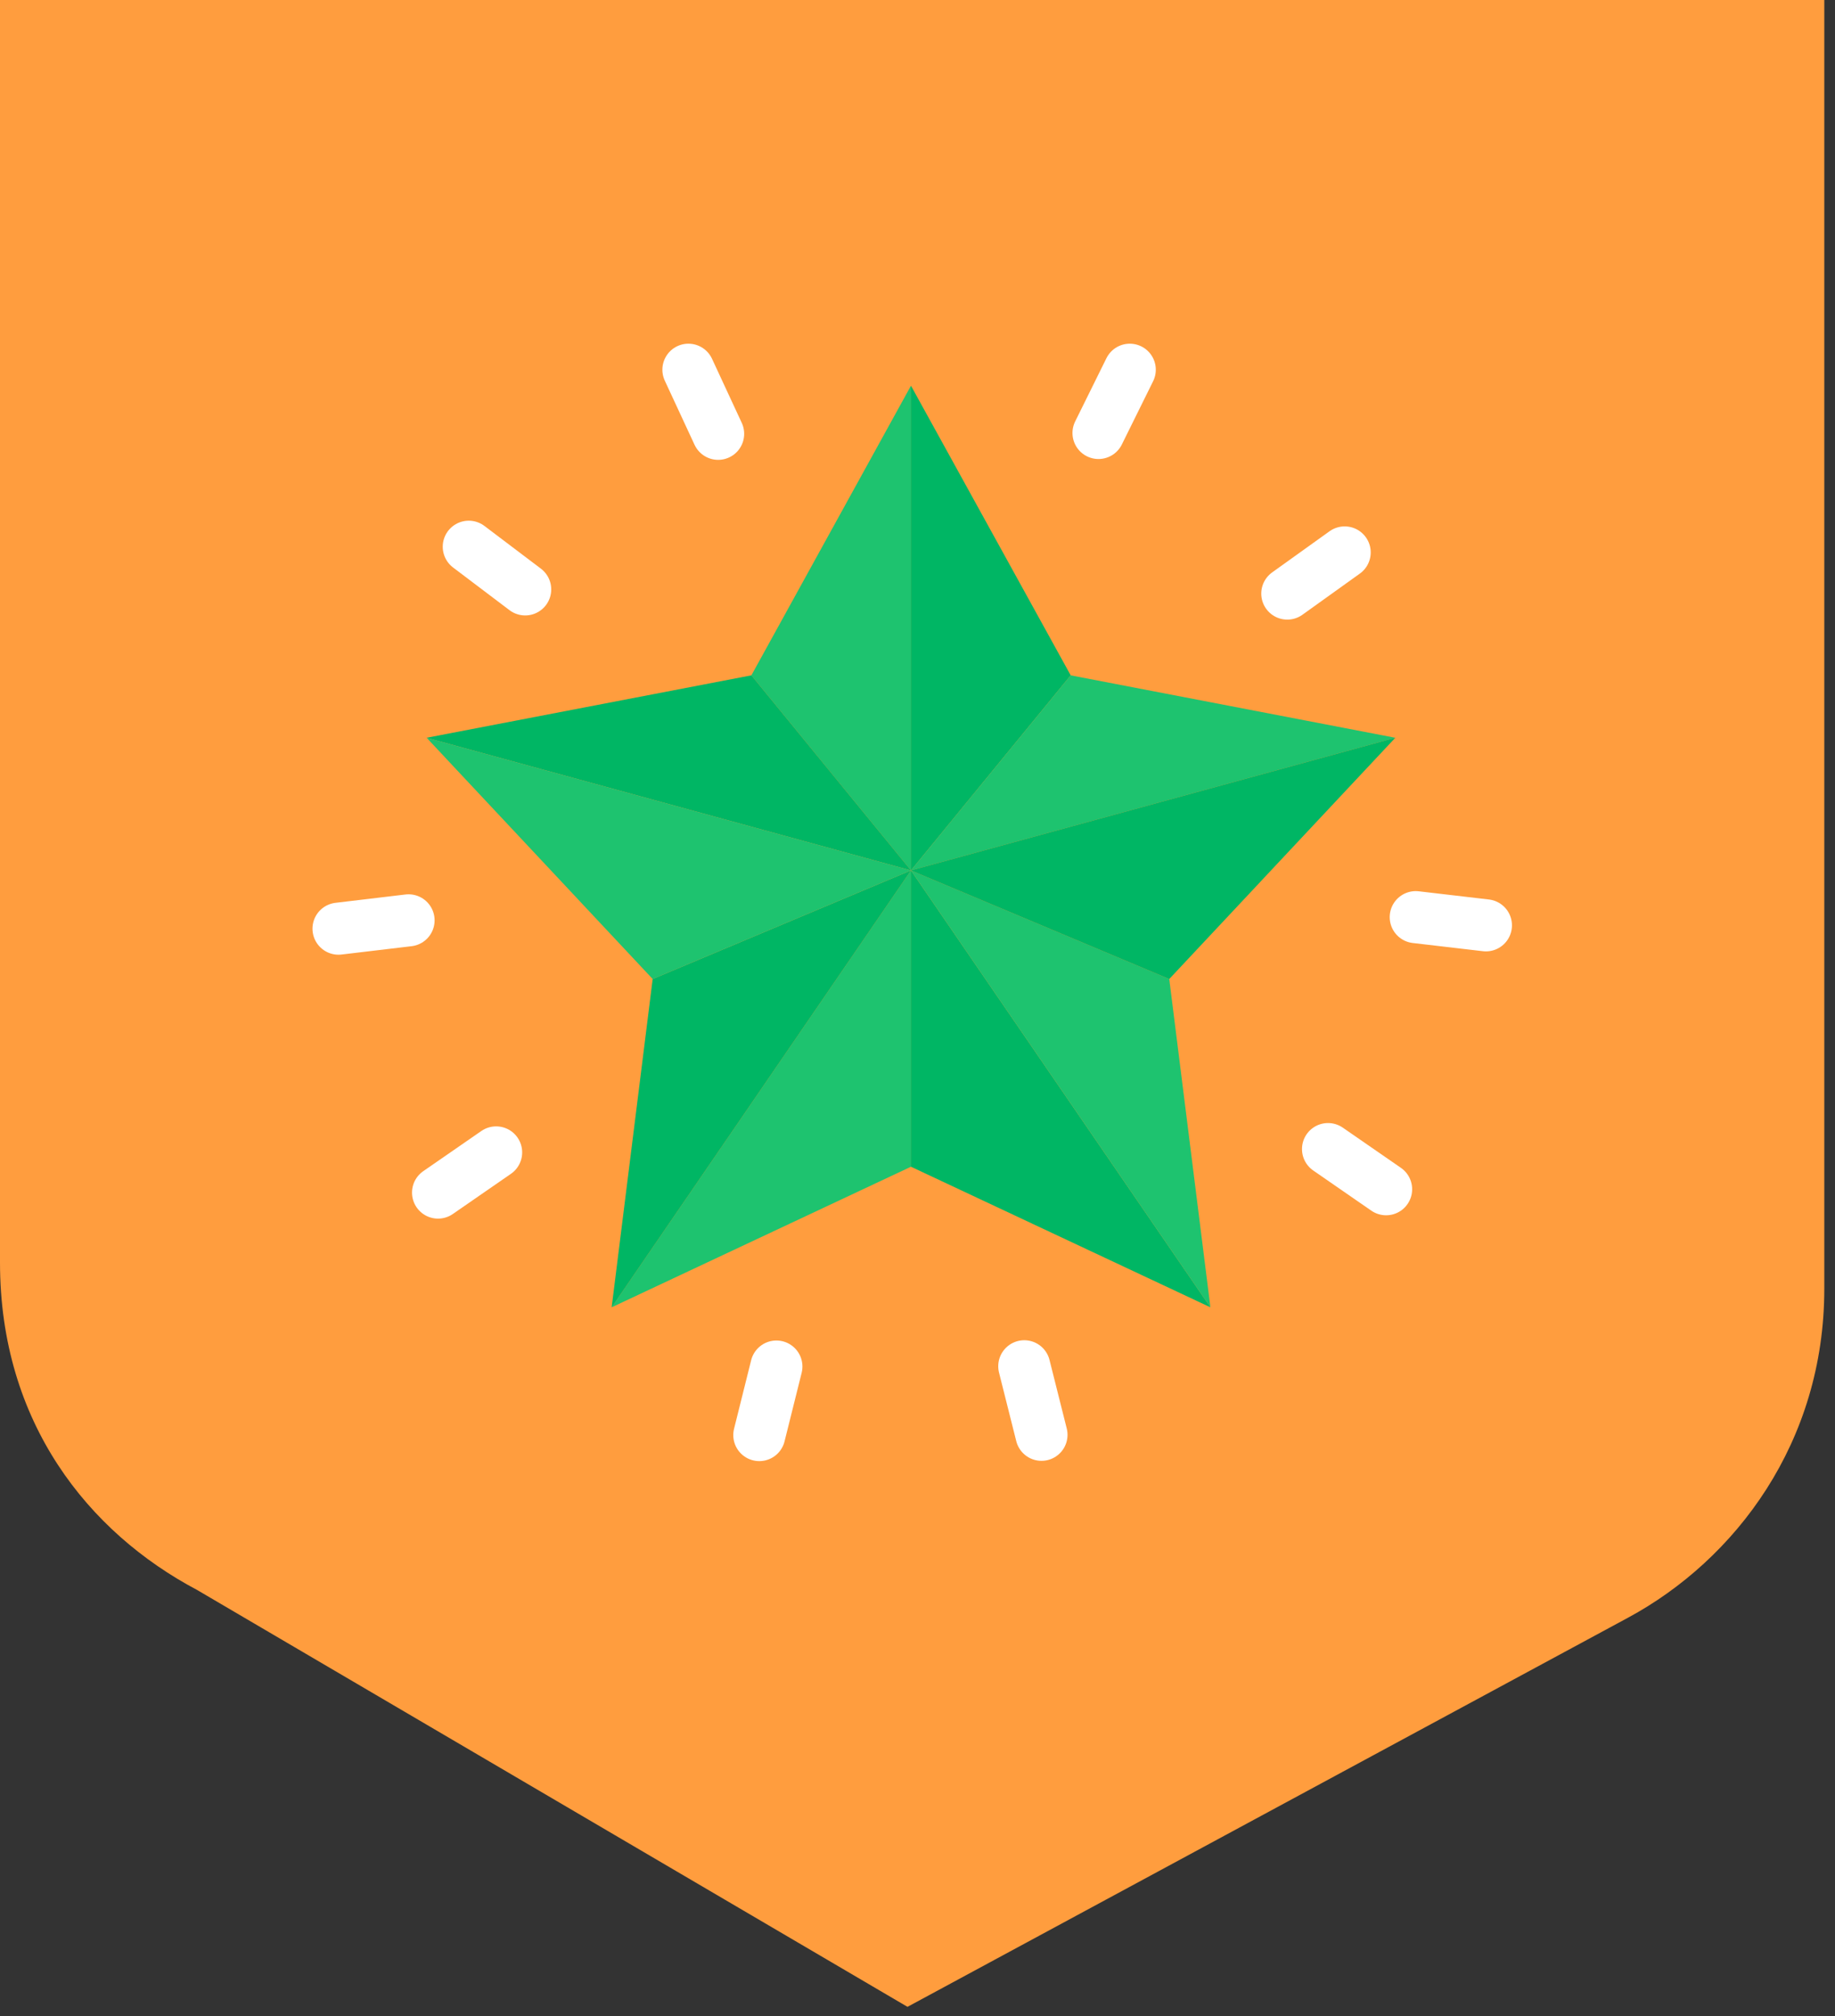<?xml version="1.0" encoding="UTF-8"?> <svg xmlns="http://www.w3.org/2000/svg" width="132" height="145" viewBox="0 0 132 145" fill="none"><rect x="0" y="0" width="132" height="145" fill="#333333" stroke="none"/> <path d="M91.28 0H131.23V92.69C131.23 103.71 124.87 112.16 117.1 116.35L65.28 144.33L14.18 114.35C6.38 110.22 0 102.33 0 90.8V0H39.95H91.28Z" fill="#FF9D3E"></path> <path d="M65.53 62.6L44 94.02L65.53 83.91V62.6Z" fill="#1EC36F"></path> <path d="M87.07 94.02L65.53 62.6V83.91L87.07 94.02Z" fill="#00B664"></path> <path d="M54.05 48.57L65.53 62.6V27.74L54.05 48.57Z" fill="#1EC36F"></path> <path d="M44 94.02L65.53 62.6L46.95 70.41L44 94.02Z" fill="#00B664"></path> <path d="M30.69 53.06L65.53 62.6L54.05 48.57L30.69 53.06Z" fill="#00B664"></path> <path d="M46.95 70.41L65.53 62.6L30.69 53.06L46.95 70.41Z" fill="#1EC36F"></path> <path d="M65.53 27.74V62.6L77.02 48.57L65.53 27.74Z" fill="#00B664"></path> <path d="M87.07 94.02L84.11 70.41L65.53 62.6L87.07 94.02Z" fill="#1EC36F"></path> <path d="M77.02 48.57L65.53 62.6L100.37 53.06L77.02 48.57Z" fill="#1EC36F"></path> <path d="M65.53 62.6L84.11 70.41L100.37 53.06L65.53 62.6Z" fill="#00B664"></path> <path d="M37.78 42.39L33.72 39.32" stroke="white" stroke-width="3.744" stroke-miterlimit="10" stroke-linecap="round" stroke-linejoin="round"></path> <path d="M51.66 31.2L49.52 26.59" stroke="white" stroke-width="3.744" stroke-miterlimit="10" stroke-linecap="round" stroke-linejoin="round"></path> <path d="M73.68 98.26L74.92 103.19" stroke="white" stroke-width="3.744" stroke-miterlimit="10" stroke-linecap="round" stroke-linejoin="round"></path> <path d="M55.85 98.28L54.62 103.21" stroke="white" stroke-width="3.744" stroke-miterlimit="10" stroke-linecap="round" stroke-linejoin="round"></path> <path d="M35.69 82.88L31.51 85.77" stroke="white" stroke-width="3.744" stroke-miterlimit="10" stroke-linecap="round" stroke-linejoin="round"></path> <path d="M29.39 66.19L24.35 66.79" stroke="white" stroke-width="3.744" stroke-miterlimit="10" stroke-linecap="round" stroke-linejoin="round"></path> <path d="M101.84 65.96L106.89 66.55" stroke="white" stroke-width="3.744" stroke-miterlimit="10" stroke-linecap="round" stroke-linejoin="round"></path> <path d="M95.53 82.64L99.71 85.53" stroke="white" stroke-width="3.744" stroke-miterlimit="10" stroke-linecap="round" stroke-linejoin="round"></path> <path d="M79.02 31.14L81.27 26.59" stroke="white" stroke-width="3.744" stroke-miterlimit="10" stroke-linecap="round" stroke-linejoin="round"></path> <path d="M92.6 42.69L96.73 39.73" stroke="white" stroke-width="3.744" stroke-miterlimit="10" stroke-linecap="round" stroke-linejoin="round"></path> </svg> 